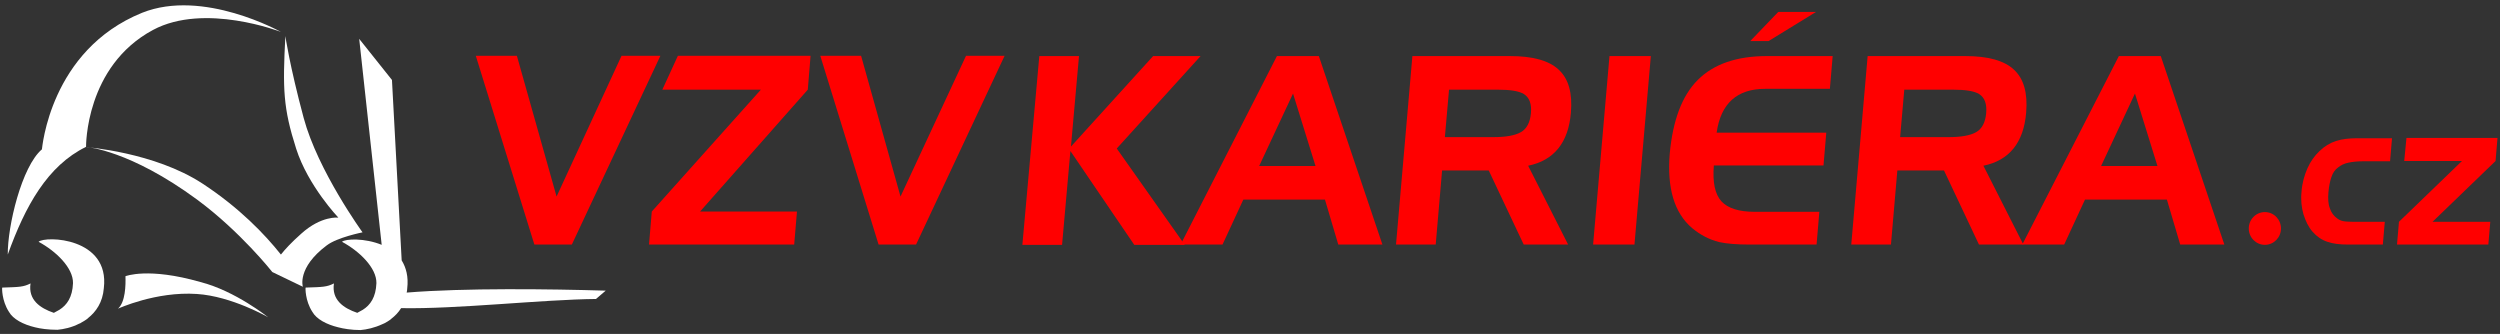 <?xml version="1.0" encoding="utf-8"?>
<!-- Generator: Adobe Illustrator 23.0.6, SVG Export Plug-In . SVG Version: 6.00 Build 0)  -->
<svg version="1.1" id="Vrstva_1" xmlns="http://www.w3.org/2000/svg" xmlns:xlink="http://www.w3.org/1999/xlink" x="0px" y="0px"
	 viewBox="0 0 900.6 120.3" style="enable-background:new 0 0 900.6 120.3;" xml:space="preserve">
<rect x="0" y="0" width="900.6" height="120.3" fill="#333333" stroke="none"/>
<style type="text/css">
	.st0{fill:#FFFFFF;}
	.st1{fill:#FF0000;}
	.st2{fill-rule:evenodd;clip-rule:evenodd;fill:#FF0000;}
</style>
<g>
	<path class="st0" d="M146.5,105.4c0.1-0.5,0.2-1,0.2-1.5c0.5-4.2-0.4-7.5-2-10.1l-3.5-65L129.4,14l8.1,74.2
		c-6.1-2.5-13.1-2.2-14.3-1.1c6.3,3.4,12.5,9.4,12.4,14.9c-0.2,5.1-2.2,7.9-4.9,9.6c-0.5,0.3-1.2,0.7-2,1.1c-5-1.7-9.3-4.7-8.4-10.6
		c-2.6,1.3-4,1.3-10.2,1.5c-0.1,0-0.2,4.7,2.4,8.7c1.5,2.7,5.2,4.6,9.3,5.6c1.9,0.5,4.8,1,8.1,1c2.2-0.2,5-0.8,7.8-2.1
		c0.3-0.1,0.6-0.3,0.9-0.4c1.5-0.8,2.5-1.6,2.4-1.6l0,0c1.3-1,2.5-2.2,3.5-3.8c19.9,0.4,50.7-3.1,70.2-3.3l3.5-3
		C198.1,104.1,167.4,103.7,146.5,105.4z"/>
	<path class="st0" d="M13.9,87.1c6.3,3.4,12.5,9.4,12.4,14.9c-0.2,5.1-2.2,7.9-4.9,9.6c-0.5,0.3-1.2,0.7-2,1.1
		c-5-1.7-9.3-4.7-8.4-10.6c-2.6,1.3-4,1.3-10.2,1.5c-0.1,0-0.2,4.7,2.4,8.7c1.5,2.7,5.2,4.6,9.4,5.6c1.9,0.5,4.8,0.9,8.1,0.9
		c2.2-0.2,5.1-0.8,7.8-2.2c0.3-0.1,0.6-0.2,0.8-0.4c1.5-0.8,2.5-1.6,2.4-1.6l0,0c2.9-2.3,5.3-5.7,5.7-10.8
		C39.6,85.5,16.3,84.9,13.9,87.1z"/>
	<path class="st0" d="M31,52.9L31,52.9c0-0.2-0.3-29,24.1-42.1c18.6-10,46.1,0.7,46.1,0.7s-28-15.7-50-6.9
		c-33.3,13.5-36,49-36.1,49.2C7.8,60,2.7,81.5,2.8,91.7C9.1,74.2,17.1,59.7,31,52.9L31,52.9L31,52.9L31,52.9z"/>
	<path class="st0" d="M45.2,99.5c0.1,3.2,0,9.3-2.7,11.7c0,0,13.7-6.3,28.4-5.3c12.6,0.8,25.7,8.4,25.7,8.4s-11.8-9.5-24.4-12.7
		C53.4,96.2,45.2,99.5,45.2,99.5z"/>
	<path class="st0" d="M117.7,88.4c3.8-2.9,12.9-4.7,12.9-4.7s-16.1-22.2-21.2-41.2c-5.1-19-6.6-29.5-6.6-29.5
		c-1,19.1-0.8,25.9,3.9,40.6c4.3,13.4,15.2,24.8,15.2,24.8s-6.1-0.8-13.4,5.8c-3.5,3.1-5.8,5.6-7.3,7.5c-5.8-7.3-15-16.9-28.3-25.6
		C55.6,54.8,31,53,31,53h0.4c0,0,15.4,1.1,39.6,18.9C86.7,83.5,98.1,98,98.1,98l11,5.3C109.1,103.3,106.9,96.5,117.7,88.4z"/>
</g>
<polygon class="st1" points="192.5,88.1 206,88.1 237.9,20.1 223.9,20.1 200.5,70.8 186.2,20.1 171.4,20.1 "/>
<polygon class="st1" points="291,32.3 292,20.1 244.2,20.1 238.6,32.3 274.1,32.3 234.8,76.2 233.8,88.1 286.1,88.1 287.1,76.2 
	252.2,76.2 "/>
<polygon class="st1" points="316.5,88.1 330,88.1 361.9,20.1 348,20.1 324.4,70.8 310.2,20.1 295.5,20.1 "/>
<g>
	<path class="st1" d="M374.4,20.2h14.3l-2.9,32.6l29.6-32.6h17.1l-30.2,33.3l24.5,34.7h-18.2l-23-33.8l-3,33.8h-14.3L374.4,20.2z"/>
	<path class="st1" d="M460,20.2h15.1L498,88.1h-15.9l-4.8-16.2h-29.4l-7.5,16.2h-15.1L460,20.2z M465.8,33.7l-12.2,26.1h20.3
		L465.8,33.7z"/>
	<path class="st1" d="M508.8,20.2H544c8.1,0,14,1.6,17.5,4.9c3.6,3.3,5,8.5,4.4,15.5c-0.9,10.8-6.1,17.2-15.4,19.1l14.4,28.4h-16
		l-12.6-26.7h-16.8l-2.3,26.7h-14.3L508.8,20.2z M539.5,32.3H522l-1.5,17.1H538c4.5,0,7.8-0.6,9.9-1.8c2.1-1.2,3.3-3.5,3.6-6.8
		s-0.5-5.6-2.5-6.9C547.2,32.8,544.1,32.3,539.5,32.3z"/>
	<path class="st1" d="M588.8,88.1h-14.9l5.9-67.9h14.9L588.8,88.1z"/>
	<path class="st1" d="M635.9,32c-10.2,0-16,5.3-17.5,15.8h39.5l-1,11.8h-39.5c-0.5,6.1,0.4,10.3,2.7,12.9c2.3,2.5,6.3,3.8,11.9,3.8
		h23.4l-1,11.8h-24.1c-4.7,0-8.3-0.3-11-0.9c-3.6-0.9-6.8-2.6-9.7-5c-6.5-5.5-9.1-14.5-8.1-26.8c1.1-12,4.4-20.9,10.1-26.6
		c5.7-5.7,14-8.6,24.9-8.6h23.7l-1,11.8L635.9,32L635.9,32z M640.6,4.3h13.6l-17.1,10.5h-6.6L640.6,4.3z"/>
	<path class="st1" d="M672.8,20.2H708c8.1,0,14,1.6,17.5,4.9c3.6,3.3,5,8.5,4.4,15.5c-0.9,10.8-6.1,17.2-15.4,19.1l14.4,28.4h-16
		l-12.6-26.7h-16.8l-2.3,26.7h-14.3L672.8,20.2z M703.5,32.3H686l-1.5,17.1H702c4.5,0,7.8-0.6,9.9-1.8c2.1-1.2,3.3-3.5,3.6-6.8
		s-0.5-5.6-2.5-6.9C711.2,32.8,708.1,32.3,703.5,32.3z"/>
	<path class="st1" d="M763.3,20.2h15.1l22.9,67.9h-15.9l-4.8-16.2h-29.5l-7.5,16.2h-15.1L763.3,20.2z M769.1,33.7l-12.2,26.1h20.3
		L769.1,33.7z"/>
</g>
<g>
	<ellipse class="st2" cx="815.9" cy="82.3" rx="5.8" ry="5.9"/>
	<path class="st1" d="M849.2,79.9c-1.5,0-2.9,0-4.1-0.1c-1.2-0.1-2.2-0.4-3-1c-1.4-1-2.3-2.2-2.8-3.8c-0.6-1.5-0.7-3.5-0.5-5.8
		c0.2-2.2,0.6-4.1,1.1-5.5c0.5-1.5,1.3-2.6,2.4-3.4c1-0.8,2.2-1.4,3.7-1.7c1.4-0.3,3.2-0.5,5.1-0.5h9.9l0.7-8.3h-12.6
		c-2.9,0-5.5,0.3-7.6,1c-2.2,0.7-4.1,1.9-5.9,3.6c-1.8,1.7-3.3,3.8-4.4,6.3s-1.9,5.4-2.1,8.4c-0.3,2.9,0,5.6,0.7,8.1
		c0.8,2.5,1.8,4.6,3.3,6.3s3.2,2.9,5.3,3.6c2,0.7,4.5,1,7.4,1h12.6l0.7-8.2H849.2z"/>
	<polygon class="st1" points="864.2,79.9 863.5,88.1 896.4,88.1 897.1,79.9 876.3,79.9 899,58 899.7,49.7 866.9,49.7 866.1,58 
		886.9,58 	"/>
</g>
</svg>
